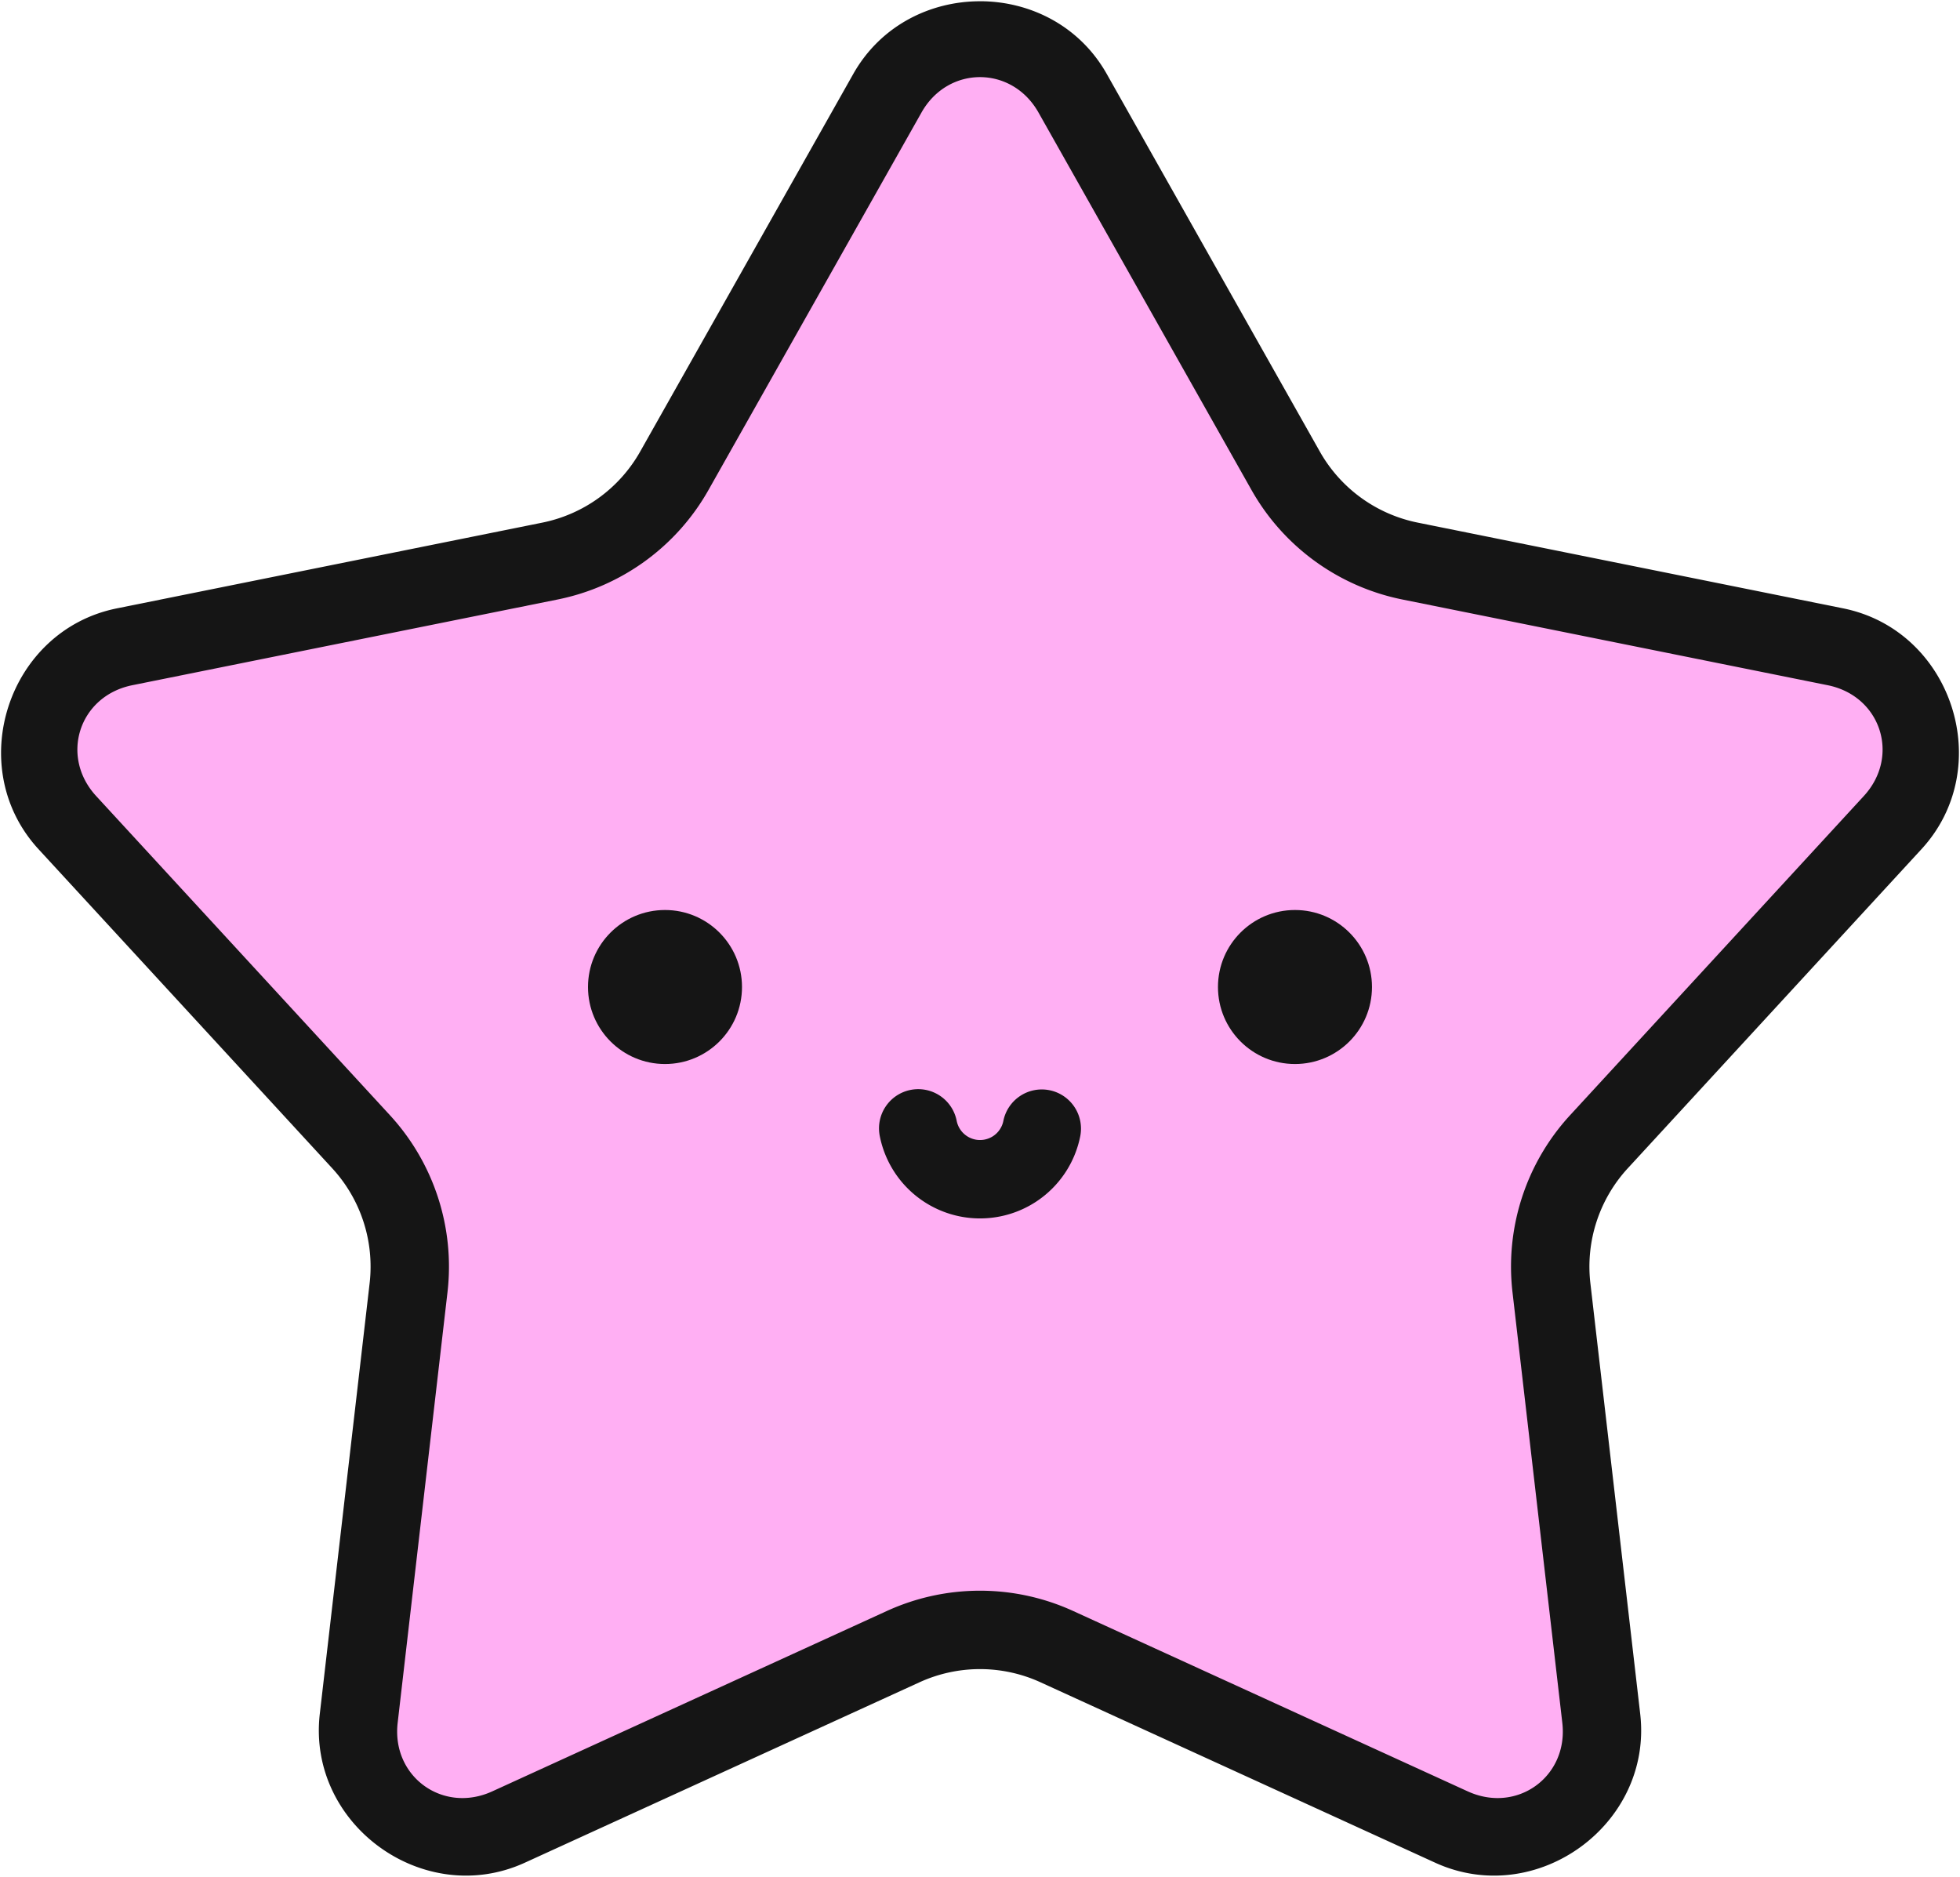 <svg xmlns:xlink="http://www.w3.org/1999/xlink" xmlns="http://www.w3.org/2000/svg" viewBox="0 0 2000 1915" width="2000"  height="1915" ><path fill="#ffaff3" d="M905.5 95.13c41.483-73.507 147.51-73.507 189 0l217.42 385.27c26.9 47.672 73.23 81.278 126.9 92.095l434.05 87.471c82.87 16.699 115.52 117.34 58.4 179.4l-299.67 325.58a188.15 188.15 0 0 0-48.49 149.06l50.83 439.33c9.69 83.71-75.98 146.04-152.89 110.88l-402.64-184.05a188.55 188.55 0 0 0-156.82 0l-402.63 184.05c-76.916 35.15-162.58-27.17-152.9-110.88l50.837-439.33c6.292-54.37-11.413-108.78-48.488-149.06l-299.68-325.58c-57.118-62.055-24.463-162.7 58.403-179.4l434.05-87.471c53.674-10.817 100-44.423 126.9-92.095z"/><g fill="#151515"><path d="M1000 1.287c-50.71 0-101.42 24.727-129.33 74.184l-217.42 385.27c-21.197 37.562-57.654 64.015-99.969 72.543l-434.05 87.47c-111.38 22.446-156.79 162.2-79.932 245.7l299.68 325.58a148.08 148.08 0 0 1 38.183 117.37l-50.836 439.33c-13.042 112.71 105.87 199.11 209.26 151.86l.002-.002 402.64-184.05.002-.002a148.48 148.48 0 0 1 123.55 0l.002.002 402.64 184.05c103.38 47.263 222.3-39.144 209.25-151.86l.002.002-50.83-439.33v-.002a148.07 148.07 0 0 1 38.181-117.37l.002-.004 299.67-325.59v-.002c76.858-83.5 31.455-223.25-79.93-245.7l-434.05-87.47c-42.311-8.527-78.773-34.981-99.967-72.54l-217.42-385.28c-27.914-49.455-78.626-74.182-129.34-74.182m.002 77.426c23.044 0 46.09 12.026 59.666 36.078l217.42 385.27c32.606 57.784 88.805 98.544 153.83 111.65l434.05 87.47c54.356 10.954 74.253 72.488 36.872 113.1l-299.67 325.59c-44.938 48.81-66.415 114.84-58.793 180.74l50.83 439.33v.001c6.333 54.706-46.086 92.96-96.523 69.903h-.002l-402.64-184.05c-60.336-27.588-129.75-27.588-190.09.002l-402.63 184.05c-50.446 23.052-102.86-15.196-96.535-69.902l50.838-439.33c7.627-65.91-13.86-131.93-58.793-180.75l-299.68-325.58c-37.378-40.609-17.476-102.14 36.874-113.1l434.05-87.473c65.032-13.106 121.23-53.865 153.84-111.65v-.002l217.42-385.27c13.573-24.05 36.616-36.076 59.66-36.076"/><circle cx="678.57" cy="1007.1" r="78.571"/><circle cx="1321.4" cy="1007.1" r="78.571"/><path d="M929.244 1112.08a40 40 0 0 0-31.543 46.96 104.3 104.3 0 0 0 15.485 37.634l.001.002.002.004a104.2 104.2 0 0 0 28.715 28.834l.008.006a104.3 104.3 0 0 0 37.533 15.652l.014.004.016.002a104.4 104.4 0 0 0 40.666.082h.004a104.3 104.3 0 0 0 37.625-15.477l.005-.004.008-.004a104.3 104.3 0 0 0 28.819-28.699 104.1 104.1 0 0 0 15.664-37.588 40 40 0 0 0-31.35-47.086 40 40 0 0 0-47.086 31.352 24.1 24.1 0 0 1-3.627 8.7l-.012.015-.01.017a24.2 24.2 0 0 1-6.7 6.676 24.2 24.2 0 0 1-8.75 3.596l-.01.002-.01.002c-3.13.615-6.348.61-9.475-.016a24.3 24.3 0 0 1-8.734-3.646l-.014-.01-.011-.008a24.2 24.2 0 0 1-6.666-6.693l-.002-.004-.002-.002a24.3 24.3 0 0 1-3.604-8.76 40 40 0 0 0-46.959-31.543"/></g></svg>